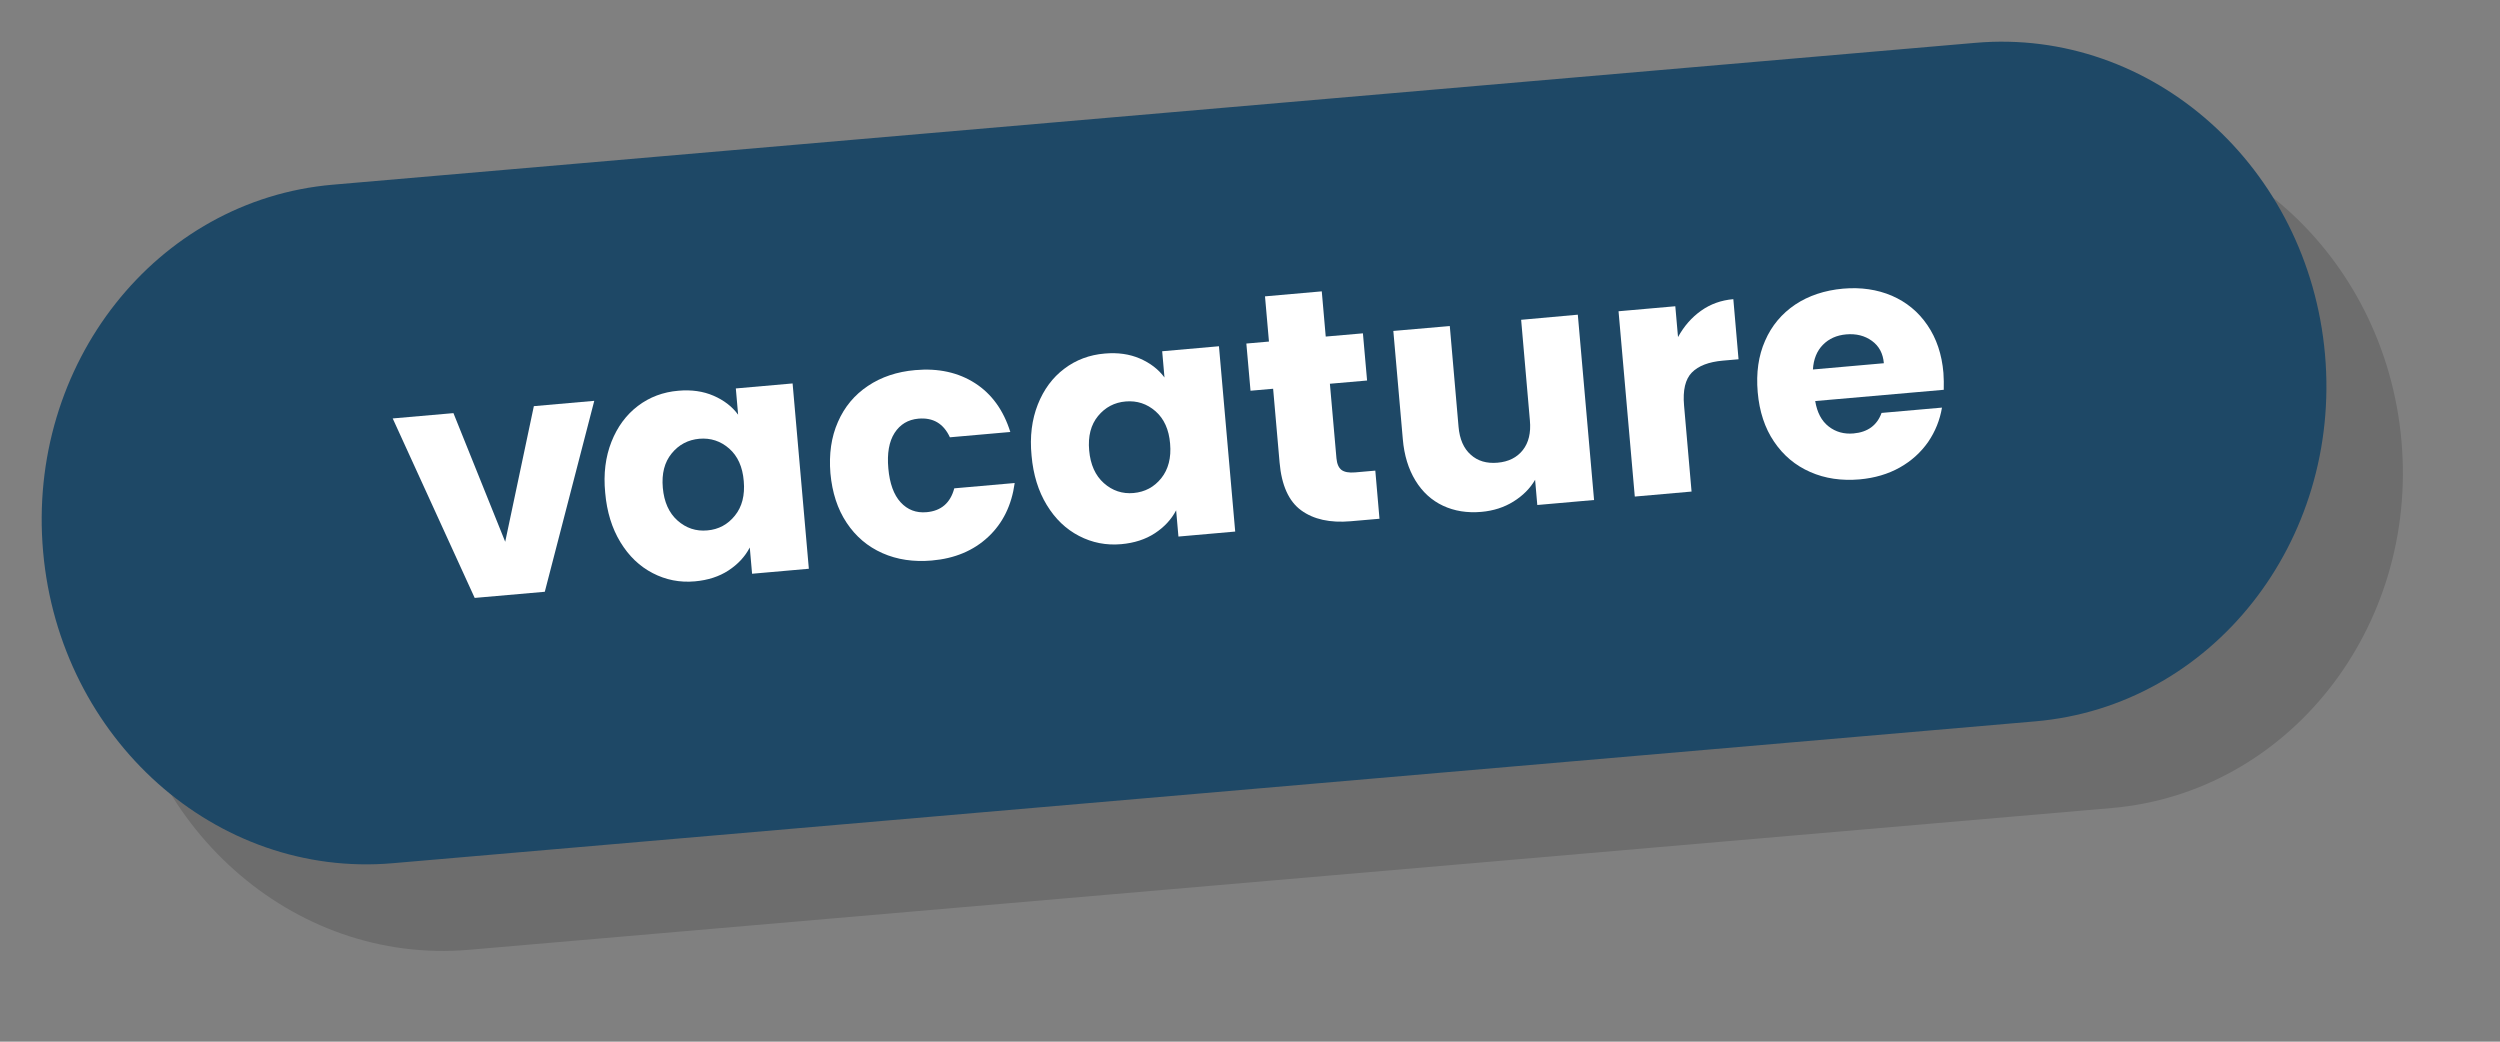 <?xml version="1.0" encoding="utf-8"?>
<!-- Generator: Adobe Illustrator 28.1.0, SVG Export Plug-In . SVG Version: 6.00 Build 0)  -->
<svg version="1.1" id="Opmaak" xmlns="http://www.w3.org/2000/svg" xmlns:xlink="http://www.w3.org/1999/xlink" x="0px" y="0px"
	 width="240px" height="100px" viewBox="0 0 240 100" style="enable-background:new 0 0 240 100;" xml:space="preserve">
<rect x="0" y="0" width="240" height="100" fill="#808080" stroke="none"/>
<style type="text/css">
	.st0{opacity:0.15;}
	.st1{fill:#1E4866;}
	.st2{fill:#FFFFFF;}
</style>
<path class="st0" d="M202.73,77.57L45.02,91.18c-16.94,1.46-31.95-11.92-33.54-29.91l0,0C9.88,43.28,22.34,27.51,39.29,26.04
	L197,12.42c16.94-1.46,31.95,11.92,33.54,29.91l0,0C232.13,60.32,219.68,76.1,202.73,77.57z"/>
<path class="st1" d="M195.39,69.25L37.68,82.87C20.74,84.33,5.73,70.95,4.14,52.97l0,0C2.54,34.97,15,19.19,31.95,17.73L189.66,4.11
	c16.94-1.46,31.95,11.92,33.54,29.91l0,0C224.79,52.01,212.34,67.79,195.39,69.25z"/>
<g>
	<path class="st2" d="M48.5,52.01l2.75-13.02l5.8-0.51L52.3,56.81l-6.73,0.59L37.7,40.17l5.83-0.51L48.5,52.01z"/>
	<path class="st2" d="M58.7,42.41c0.57-1.44,1.42-2.59,2.54-3.44c1.12-0.85,2.42-1.34,3.89-1.46c1.25-0.11,2.38,0.05,3.37,0.48
		c0.99,0.43,1.78,1.03,2.36,1.82l-0.22-2.52l5.45-0.48l1.56,17.79l-5.45,0.48l-0.22-2.52c-0.46,0.88-1.14,1.61-2.04,2.2
		c-0.9,0.59-1.98,0.94-3.23,1.05c-1.45,0.13-2.8-0.14-4.05-0.79c-1.26-0.65-2.29-1.64-3.1-2.97c-0.81-1.33-1.3-2.91-1.46-4.74
		C57.92,45.49,58.13,43.85,58.7,42.41z M70,43.06c-0.82-0.72-1.78-1.03-2.86-0.94c-1.08,0.1-1.97,0.56-2.66,1.41
		c-0.69,0.84-0.97,1.94-0.85,3.3c0.12,1.36,0.59,2.41,1.41,3.14c0.82,0.73,1.78,1.05,2.86,0.95c1.08-0.09,1.97-0.57,2.65-1.42
		c0.69-0.85,0.97-1.96,0.85-3.32C71.29,44.82,70.82,43.78,70,43.06z"/>
	<path class="st2" d="M80.44,40.51c0.63-1.45,1.59-2.6,2.88-3.46c1.28-0.86,2.8-1.37,4.54-1.52c2.23-0.2,4.15,0.23,5.75,1.26
		s2.73,2.6,3.38,4.68l-5.8,0.51c-0.61-1.32-1.61-1.91-3.02-1.79c-1,0.09-1.76,0.55-2.29,1.37c-0.53,0.83-0.73,1.96-0.6,3.41
		c0.13,1.45,0.52,2.53,1.18,3.25c0.66,0.72,1.49,1.04,2.49,0.95c1.4-0.12,2.29-0.89,2.66-2.29l5.8-0.51
		c-0.29,2.12-1.13,3.85-2.54,5.17c-1.41,1.32-3.21,2.08-5.42,2.27c-1.74,0.15-3.32-0.08-4.74-0.71c-1.42-0.63-2.56-1.6-3.43-2.91
		c-0.88-1.32-1.39-2.9-1.56-4.75C79.57,43.6,79.8,41.96,80.44,40.51z"/>
	<path class="st2" d="M99.63,38.83c0.57-1.44,1.42-2.59,2.54-3.43c1.12-0.85,2.42-1.34,3.89-1.46c1.25-0.11,2.38,0.05,3.37,0.48
		s1.78,1.03,2.36,1.82l-0.22-2.52l5.45-0.48l1.56,17.79l-5.45,0.48l-0.22-2.52c-0.46,0.88-1.14,1.61-2.04,2.2
		c-0.9,0.59-1.98,0.94-3.23,1.05c-1.45,0.13-2.8-0.14-4.05-0.79c-1.26-0.65-2.29-1.64-3.1-2.97c-0.81-1.33-1.3-2.91-1.46-4.74
		C98.85,41.91,99.06,40.27,99.63,38.83z M110.93,39.48c-0.82-0.72-1.78-1.03-2.86-0.94c-1.08,0.09-1.97,0.56-2.66,1.4
		c-0.69,0.84-0.97,1.94-0.85,3.3c0.12,1.36,0.59,2.41,1.41,3.14s1.78,1.05,2.86,0.95s1.97-0.57,2.65-1.42
		c0.68-0.85,0.97-1.96,0.85-3.32C112.22,41.24,111.75,40.2,110.93,39.48z"/>
	<path class="st2" d="M132.03,45.18l0.4,4.62l-2.77,0.24c-1.98,0.17-3.56-0.18-4.75-1.05c-1.19-0.87-1.88-2.4-2.07-4.59l-0.62-7.08
		l-2.17,0.19l-0.4-4.53l2.17-0.19l-0.38-4.34l5.45-0.48l0.38,4.34l3.57-0.31l0.4,4.53l-3.57,0.31L128.3,44
		c0.05,0.53,0.21,0.9,0.48,1.11c0.28,0.21,0.71,0.29,1.31,0.24L132.03,45.18z"/>
	<path class="st2" d="M151.47,30.21L153.03,48l-5.45,0.48l-0.21-2.42c-0.48,0.83-1.18,1.53-2.08,2.09s-1.93,0.89-3.08,0.99
		c-1.36,0.12-2.59-0.08-3.68-0.59c-1.09-0.51-1.98-1.32-2.65-2.42c-0.67-1.1-1.08-2.42-1.21-3.97l-0.91-10.39l5.42-0.47l0.84,9.66
		c0.1,1.19,0.49,2.09,1.17,2.69c0.67,0.61,1.53,0.86,2.57,0.77c1.06-0.09,1.87-0.5,2.43-1.21c0.56-0.71,0.79-1.66,0.68-2.85
		l-0.84-9.66L151.47,30.21z"/>
	<path class="st2" d="M163.29,29.84c0.91-0.65,1.94-1.02,3.11-1.12l0.5,5.77l-1.5,0.13c-1.36,0.12-2.35,0.5-2.98,1.14
		c-0.63,0.64-0.88,1.7-0.75,3.17l0.72,8.26l-5.45,0.48l-1.56-17.79l5.45-0.48l0.26,2.96C161.66,31.32,162.39,30.48,163.29,29.84z"/>
	<path class="st2" d="M186.6,37.42l-12.34,1.08c0.18,1.1,0.61,1.91,1.29,2.44c0.68,0.53,1.47,0.75,2.39,0.67
		c1.36-0.12,2.26-0.78,2.69-1.97l5.8-0.51c-0.2,1.19-0.64,2.29-1.33,3.3c-0.7,1-1.6,1.82-2.72,2.45c-1.12,0.63-2.41,1.01-3.85,1.14
		c-1.74,0.15-3.33-0.08-4.75-0.71c-1.42-0.62-2.58-1.59-3.47-2.91c-0.89-1.31-1.41-2.9-1.57-4.75c-0.16-1.85,0.07-3.5,0.71-4.94
		c0.63-1.45,1.6-2.6,2.89-3.47c1.29-0.86,2.83-1.37,4.59-1.53c1.72-0.15,3.28,0.08,4.69,0.68c1.4,0.61,2.54,1.54,3.41,2.82
		c0.87,1.27,1.39,2.8,1.54,4.59C186.6,36.33,186.62,36.86,186.6,37.42z M180.85,34.87c-0.08-0.94-0.46-1.65-1.15-2.15
		c-0.69-0.5-1.51-0.7-2.46-0.62c-0.91,0.08-1.66,0.41-2.24,1c-0.58,0.59-0.9,1.38-0.96,2.37L180.85,34.87z"/>
</g>
</svg>
